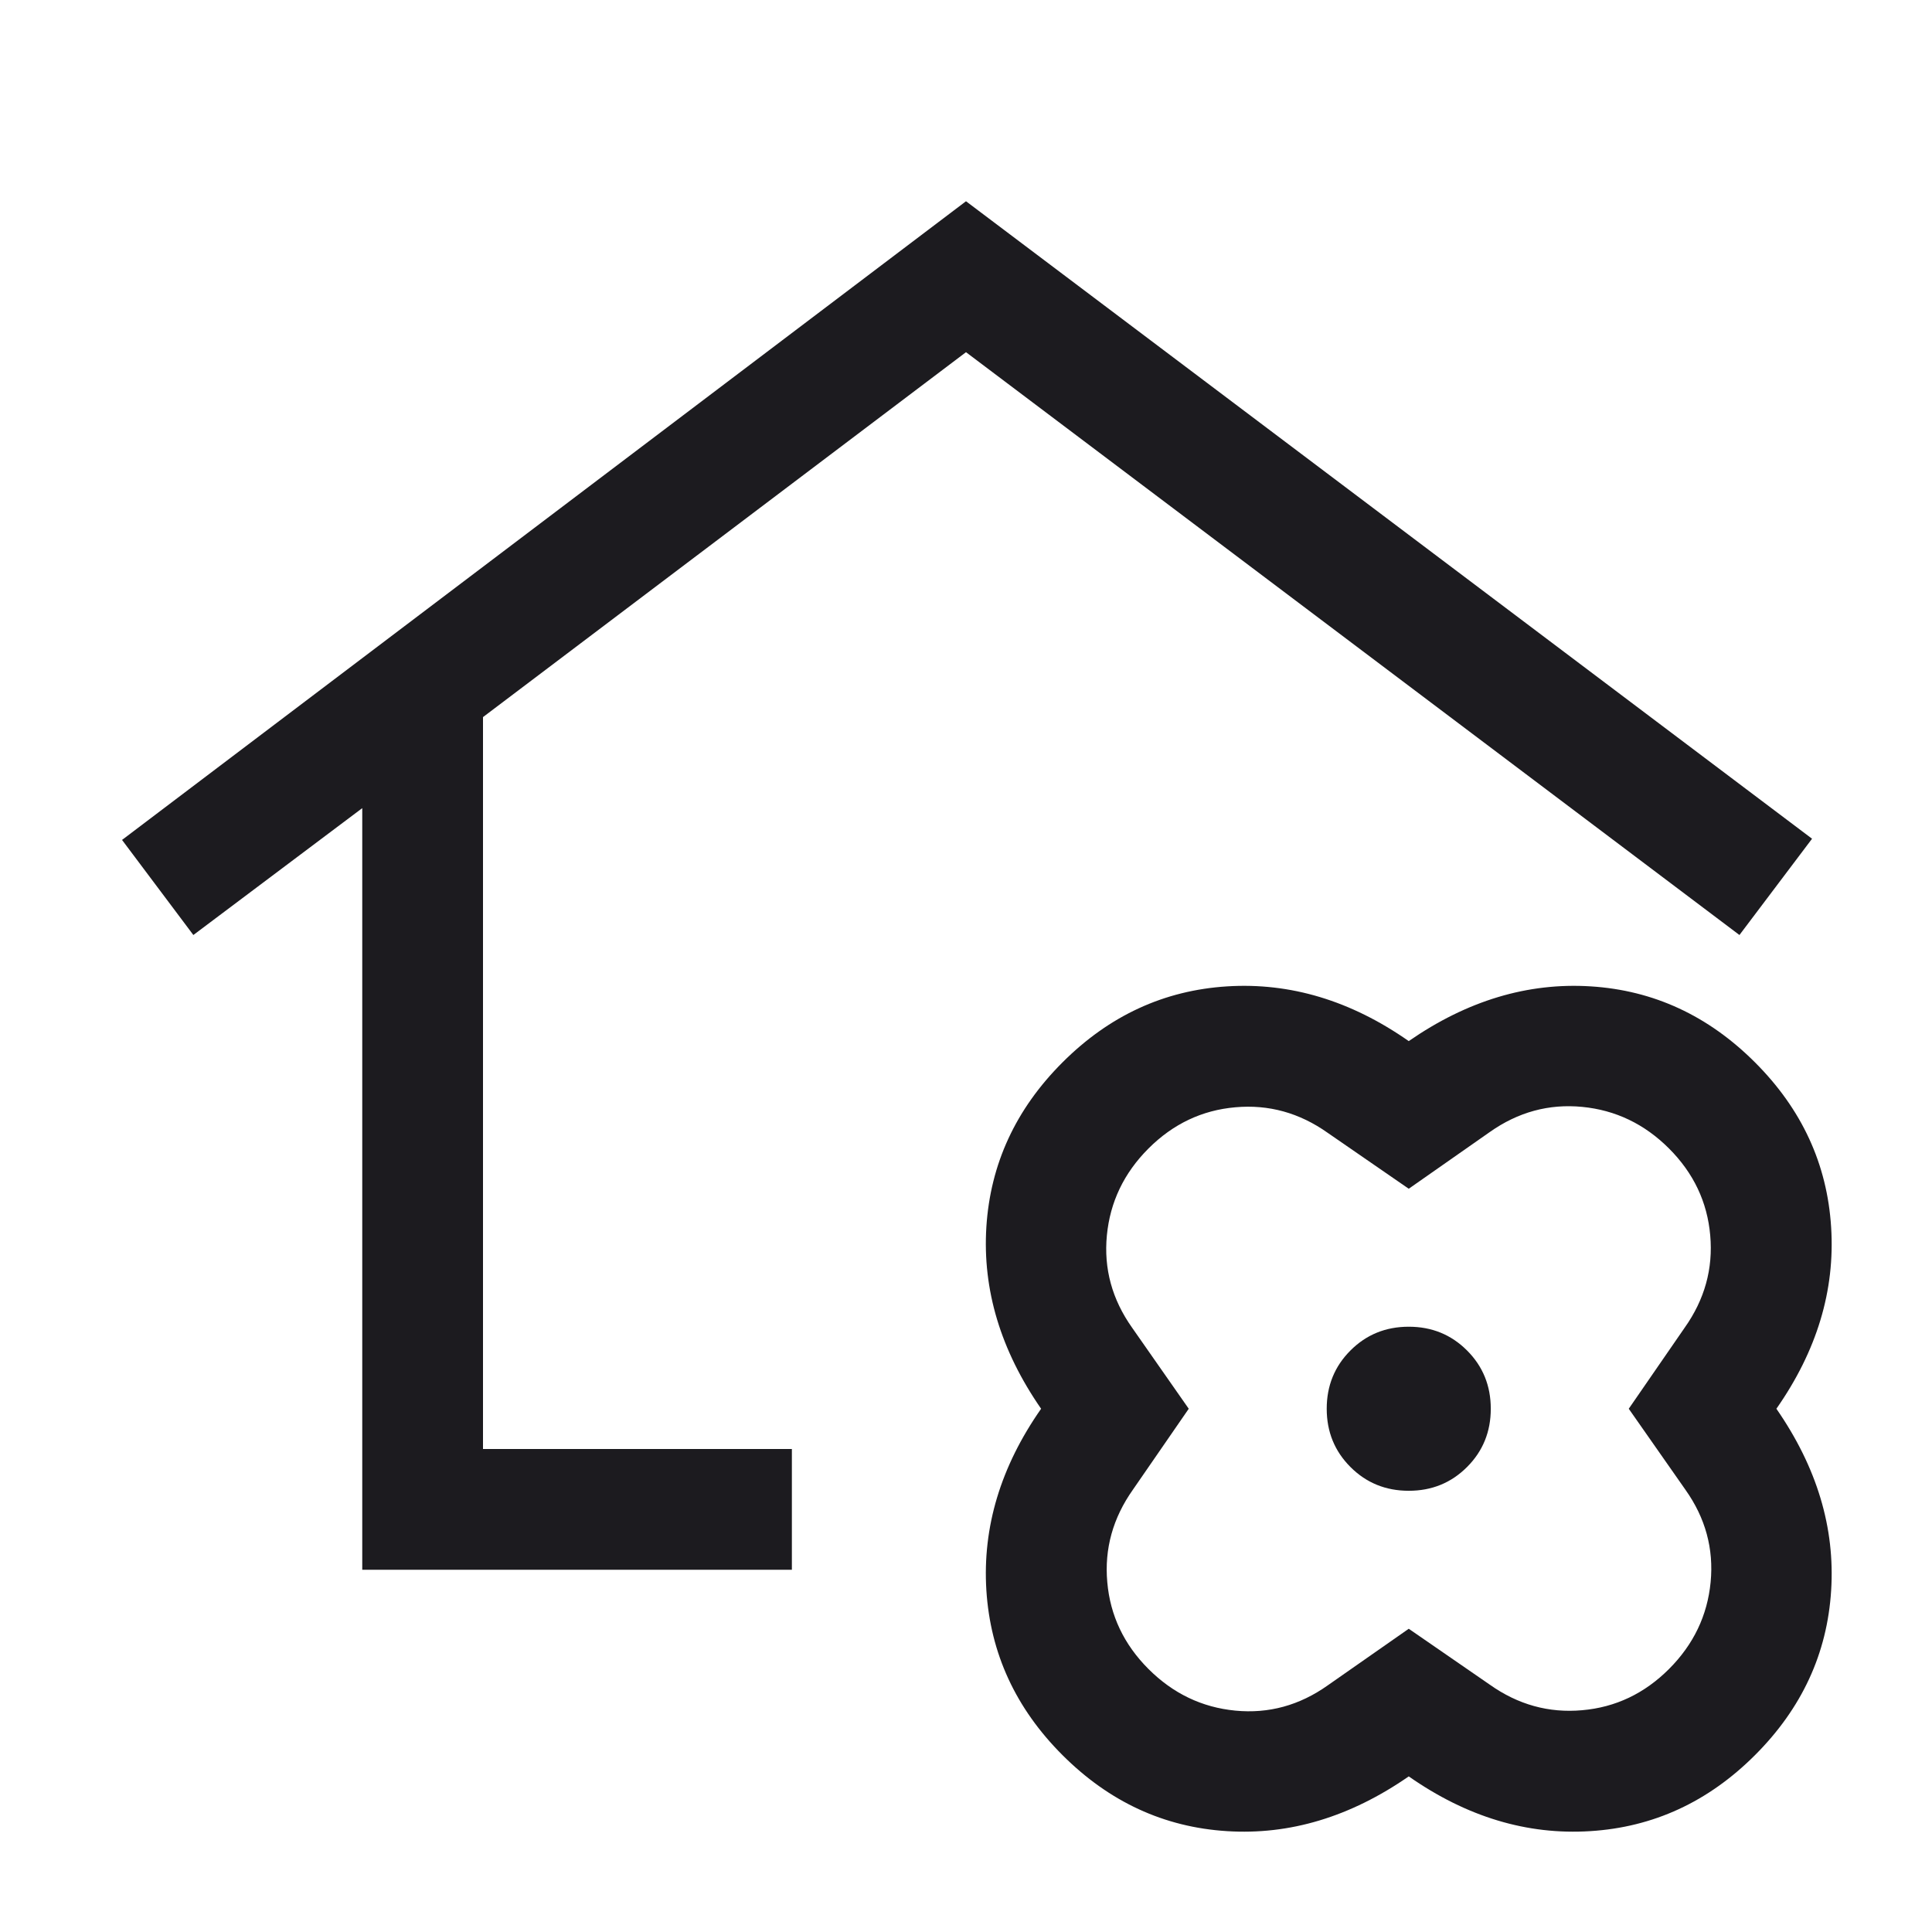 <svg width="24" height="24" viewBox="0 0 24 24" fill="none" xmlns="http://www.w3.org/2000/svg">
<mask id="mask0_2869_1960" style="mask-type:alpha" maskUnits="userSpaceOnUse" x="0" y="0" width="24" height="24">
<rect width="24" height="24" fill="#D9D9D9"/>
</mask>
<g mask="url(#mask0_2869_1960)">
<path d="M4.5 19.5V10.039L2.402 11.615L1.516 10.434L12 2.5L22.51 10.419L21.608 11.615L12 4.375L6 8.908V18H9.837V19.5H4.5ZM17.5 22.067C16.774 22.57 16.021 22.797 15.241 22.747C14.46 22.698 13.779 22.383 13.198 21.802C12.617 21.221 12.303 20.539 12.253 19.755C12.204 18.971 12.43 18.219 12.933 17.5C12.43 16.774 12.204 16.021 12.253 15.241C12.303 14.46 12.617 13.779 13.198 13.198C13.779 12.617 14.461 12.302 15.245 12.253C16.029 12.204 16.781 12.43 17.5 12.933C18.226 12.43 18.979 12.204 19.76 12.253C20.541 12.302 21.221 12.617 21.802 13.198C22.383 13.779 22.698 14.461 22.747 15.245C22.797 16.029 22.57 16.781 22.067 17.5C22.57 18.226 22.797 18.979 22.747 19.759C22.698 20.54 22.383 21.221 21.802 21.802C21.221 22.383 20.539 22.698 19.755 22.747C18.971 22.797 18.219 22.57 17.5 22.067ZM17.5 20.233L18.506 20.927C18.857 21.176 19.24 21.282 19.654 21.245C20.068 21.209 20.428 21.038 20.733 20.733C21.038 20.428 21.21 20.068 21.25 19.654C21.29 19.24 21.186 18.857 20.937 18.506L20.233 17.5L20.927 16.494C21.176 16.143 21.282 15.76 21.245 15.346C21.209 14.932 21.038 14.572 20.733 14.267C20.428 13.962 20.068 13.79 19.654 13.75C19.24 13.71 18.857 13.815 18.506 14.063L17.5 14.767L16.494 14.073C16.143 13.824 15.76 13.718 15.346 13.755C14.932 13.791 14.572 13.962 14.267 14.267C13.962 14.572 13.79 14.932 13.75 15.346C13.71 15.76 13.815 16.143 14.064 16.494L14.767 17.5L14.073 18.506C13.825 18.857 13.718 19.24 13.755 19.654C13.791 20.068 13.962 20.428 14.267 20.733C14.572 21.038 14.932 21.21 15.346 21.25C15.76 21.29 16.143 21.185 16.494 20.936L17.5 20.233ZM17.5 18.519C17.786 18.519 18.027 18.421 18.224 18.224C18.421 18.027 18.519 17.786 18.519 17.5C18.519 17.214 18.421 16.973 18.224 16.776C18.027 16.579 17.786 16.481 17.5 16.481C17.214 16.481 16.973 16.579 16.776 16.776C16.579 16.973 16.481 17.214 16.481 17.5C16.481 17.786 16.579 18.027 16.776 18.224C16.973 18.421 17.214 18.519 17.5 18.519Z" fill="#1C1B1F"/>
</g>
</svg>
